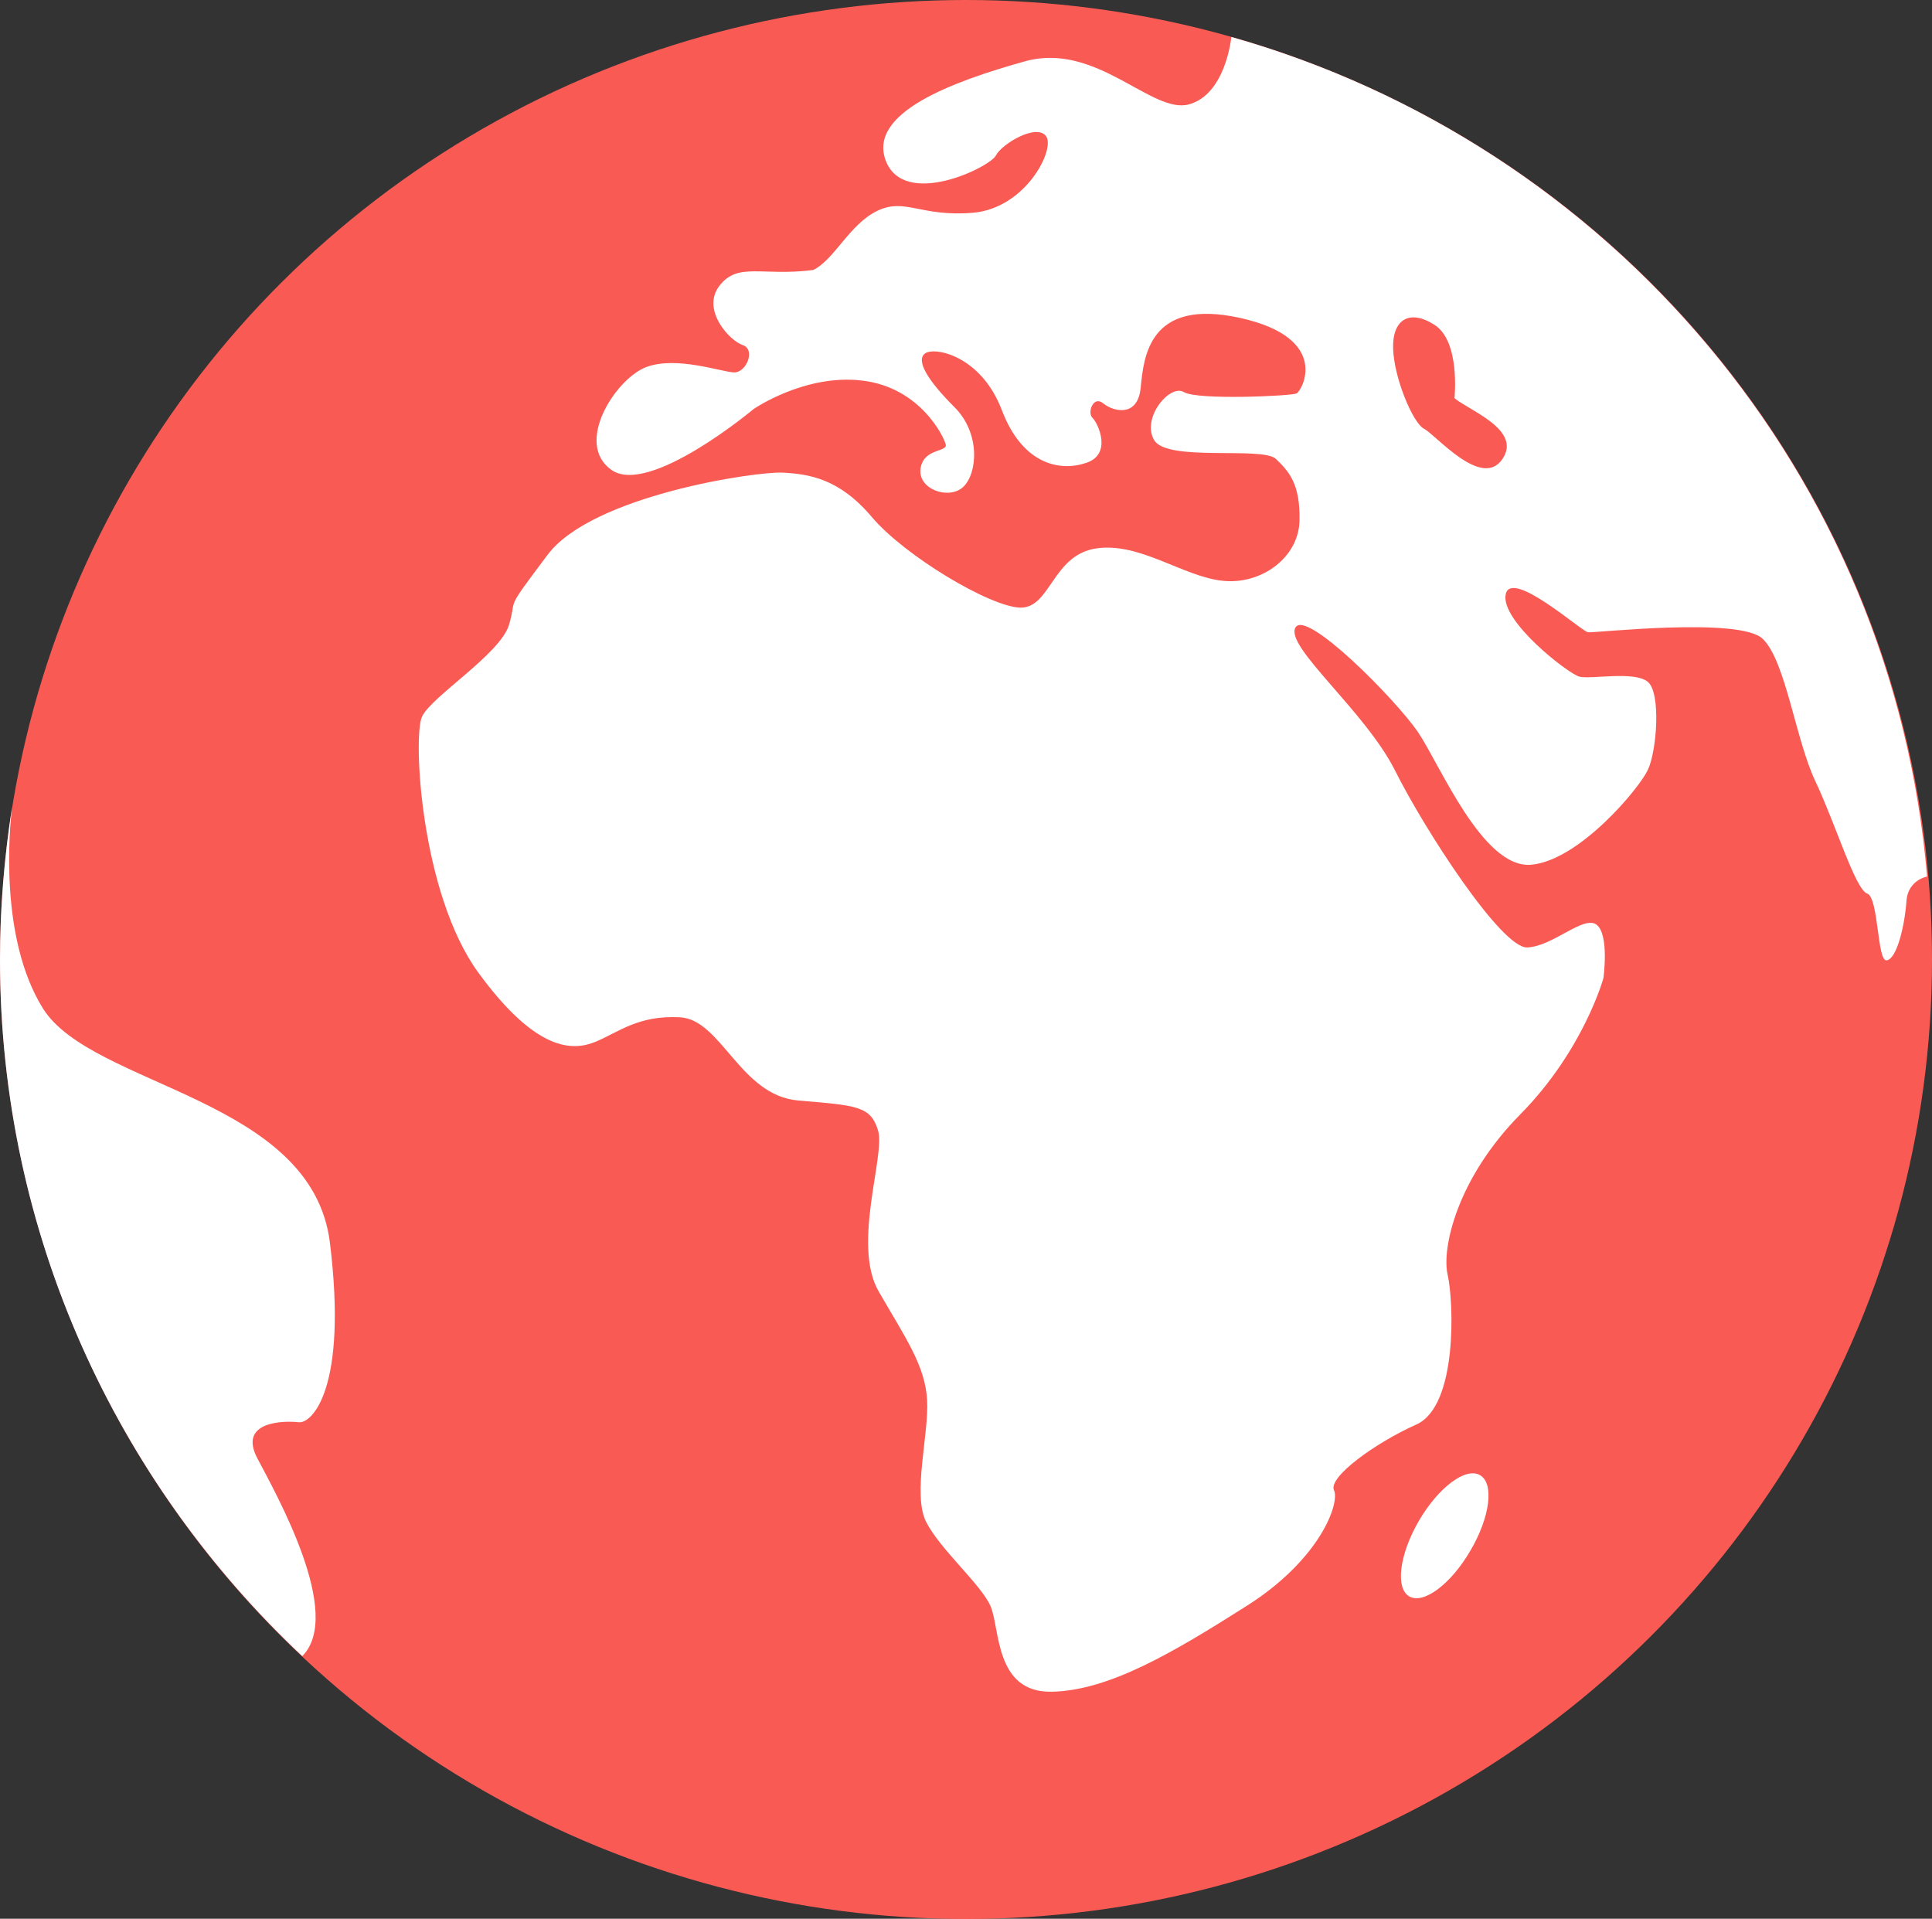 <?xml version="1.0" encoding="utf-8"?>
<!-- Generator: Adobe Illustrator 28.3.0, SVG Export Plug-In . SVG Version: 6.00 Build 0)  -->
<svg version="1.1" id="Layer_1" xmlns="http://www.w3.org/2000/svg" xmlns:xlink="http://www.w3.org/1999/xlink" x="0px" y="0px"
	 viewBox="0 0 705.6 700.7" style="enable-background:new 0 0 705.6 700.7;" xml:space="preserve">
<rect x="0" y="0" width="705.6" height="700.7" fill="#333333" stroke="none"/>
<style type="text/css">
	.st0{fill:#F95B54;}
	.st1{fill:#FFFFFF;}
</style>
<g>
	<ellipse class="st0" cx="352.8" cy="350.4" rx="352.8" ry="350.4"/>
	<path class="st1" d="M449.7,13.5c-0.1,1.1-2.3,20.9-15.4,24.6c-13.6,3.8-33.9-23-60-15.7c-26.1,7.3-57.5,18.7-50.8,36.3
		c6.8,17.6,38,2.4,40.2-1.9c2.2-4.3,15-11.9,18.4-7c3.3,4.9-7.6,26.3-26.8,27.9c-19.1,1.6-24.7-5.6-34.9-0.7
		c-10.2,4.9-15.6,17.8-23.4,21.6c-18.7,2.4-27.4-3-34.2,5.7c-6.8,8.7,3.5,20,8.4,21.7c4.9,1.6,1.4,10-3,10c-4.3,0-21.2-6.2-32.3-1.9
		c-11.1,4.3-26.3,27.8-12.6,37.5c13.8,9.7,51.9-22.2,51.9-22.2S294,136.4,315,139c21,2.5,29.7,20.4,30.4,23.3
		c0.7,2.9-8.1,1.3-9.2,8.8c-1.1,7.6,10.4,11.6,15.6,6.7c5.2-4.9,6.4-19.6-3.3-29.2c-9.6-9.6-14.1-16.9-10.7-19.5
		c3.4-2.6,20.5,0.7,28.1,20.7c7.6,20,21.4,22.5,30.9,19.2c9.5-3.2,4.2-14.5,2.2-16.4c-2-1.9,0.3-8.3,3.9-5.3
		c3.7,3,12.6,5.3,13.7-5.7c1.1-11,2.8-32.9,36.3-25.5c33.5,7.4,22.6,26.7,20.6,27.6c-2,0.9-36,2.5-41.1-0.5
		c-5.1-3.1-15.6,9.4-10.9,17.5c4.7,8.1,39.6,2.2,44.5,6.9c4.9,4.7,8.9,9.3,8.6,22.6c-0.3,13.3-13.8,23.4-28,21.9
		c-14.3-1.4-30.5-14.3-46.4-11.8c-15.9,2.5-16.5,21.8-27.6,21.6c-11.1-0.3-42.3-19-54.2-33.1c-11.9-14.1-23-15.7-32.6-16.2
		c-9.6-0.5-69.5,8.3-85.8,30c-16.3,21.7-10.9,14.8-14.1,25.6c-3.3,10.8-28.6,26.3-31.8,33.6c-3.3,7.2-0.5,64.4,20.6,93.4
		c21.2,29,34.5,28.7,42.9,25.2c8.4-3.5,15.5-9.7,30.7-8.9c15.2,0.8,22,28.6,43.3,30.4c21.4,1.8,26.4,2,29.1,11
		c2.7,9-9.6,41.7,0.2,58.7c9.8,17,17,27.1,17.7,39.7c0.7,12.6-5.4,34.3-0.4,44.4c5.1,10.1,19.9,22.7,23.5,30.7
		c3.6,7.9,1.4,31.8,22.4,31.4c21-0.4,44.5-14.4,71.3-31.4c26.8-17,34-37.5,31.8-42.2c-2.2-4.7,14.9-17.2,30.1-24
		c15.2-6.8,13.6-45.2,11.4-54.7c-2.2-9.5,3.3-35,26.5-58.5c23.2-23.5,30.4-49.8,30.4-49.8s2.2-15.9-2.5-19.5
		c-4.7-3.6-15.9,7.9-25.3,8.3c-9.4,0.4-37.5-43-48.3-64.6c-10.9-21.7-40.2-45.2-36.4-52.2c3.8-7,36.8,26.4,44.8,38.2
		c8,11.8,23.6,49.9,41.3,48.4c17.6-1.6,39.4-27.8,42.6-34.6c3.3-6.8,4.9-28.2,0-32.2c-4.9-4.1-20.9-0.8-25-1.9
		c-4.1-1.1-28.8-20.3-26.9-30c1.9-9.7,27.7,13.5,30.1,13.8c2.4,0.3,55.4-5.7,63.8,2.4c8.4,8.1,12,37,19.3,52.2
		c7.2,15.2,14.5,39.3,18.8,40.8c4.3,1.4,3.6,25.1,7.2,24.4c3.6-0.6,6.5-12.2,7.2-21.9c0.4-5.1,4-7.9,7.5-8.7
		C691.4,173.3,587.9,52.6,449.7,13.5z M548.6,167.8c-7.6,10.8-24.2-9-28.5-11.2c-4.2-2.2-11-18.8-11.3-29.2
		c-0.4-10.5,5.8-14.8,15.2-8.7c9.4,6.1,7.2,26.7,7.2,26.7C536.3,149.8,556.2,157,548.6,167.8z"/>
	<path class="st1" d="M537,566.3c-7.1,12.2-17.1,19.7-22.3,16.7c-5.2-3-3.6-15.4,3.5-27.6c7.1-12.2,17.1-19.7,22.3-16.7
		C545.8,541.7,544.2,554.1,537,566.3z"/>
	<path class="st1" d="M109.1,519.4c4.9,0.5,17.9-12.5,11.4-65.5C114,400.8,33.7,397,15.7,368.3c-16.1-25.8-12.2-65.8-11.3-73.6
		C1.6,312.9,0,331.4,0,350.4c0,100.2,42.5,190.6,110.4,254.4c15.2-15.3-9.4-58.9-16.5-72.4C86.9,518.8,104.2,518.8,109.1,519.4z"/>
</g>
</svg>
